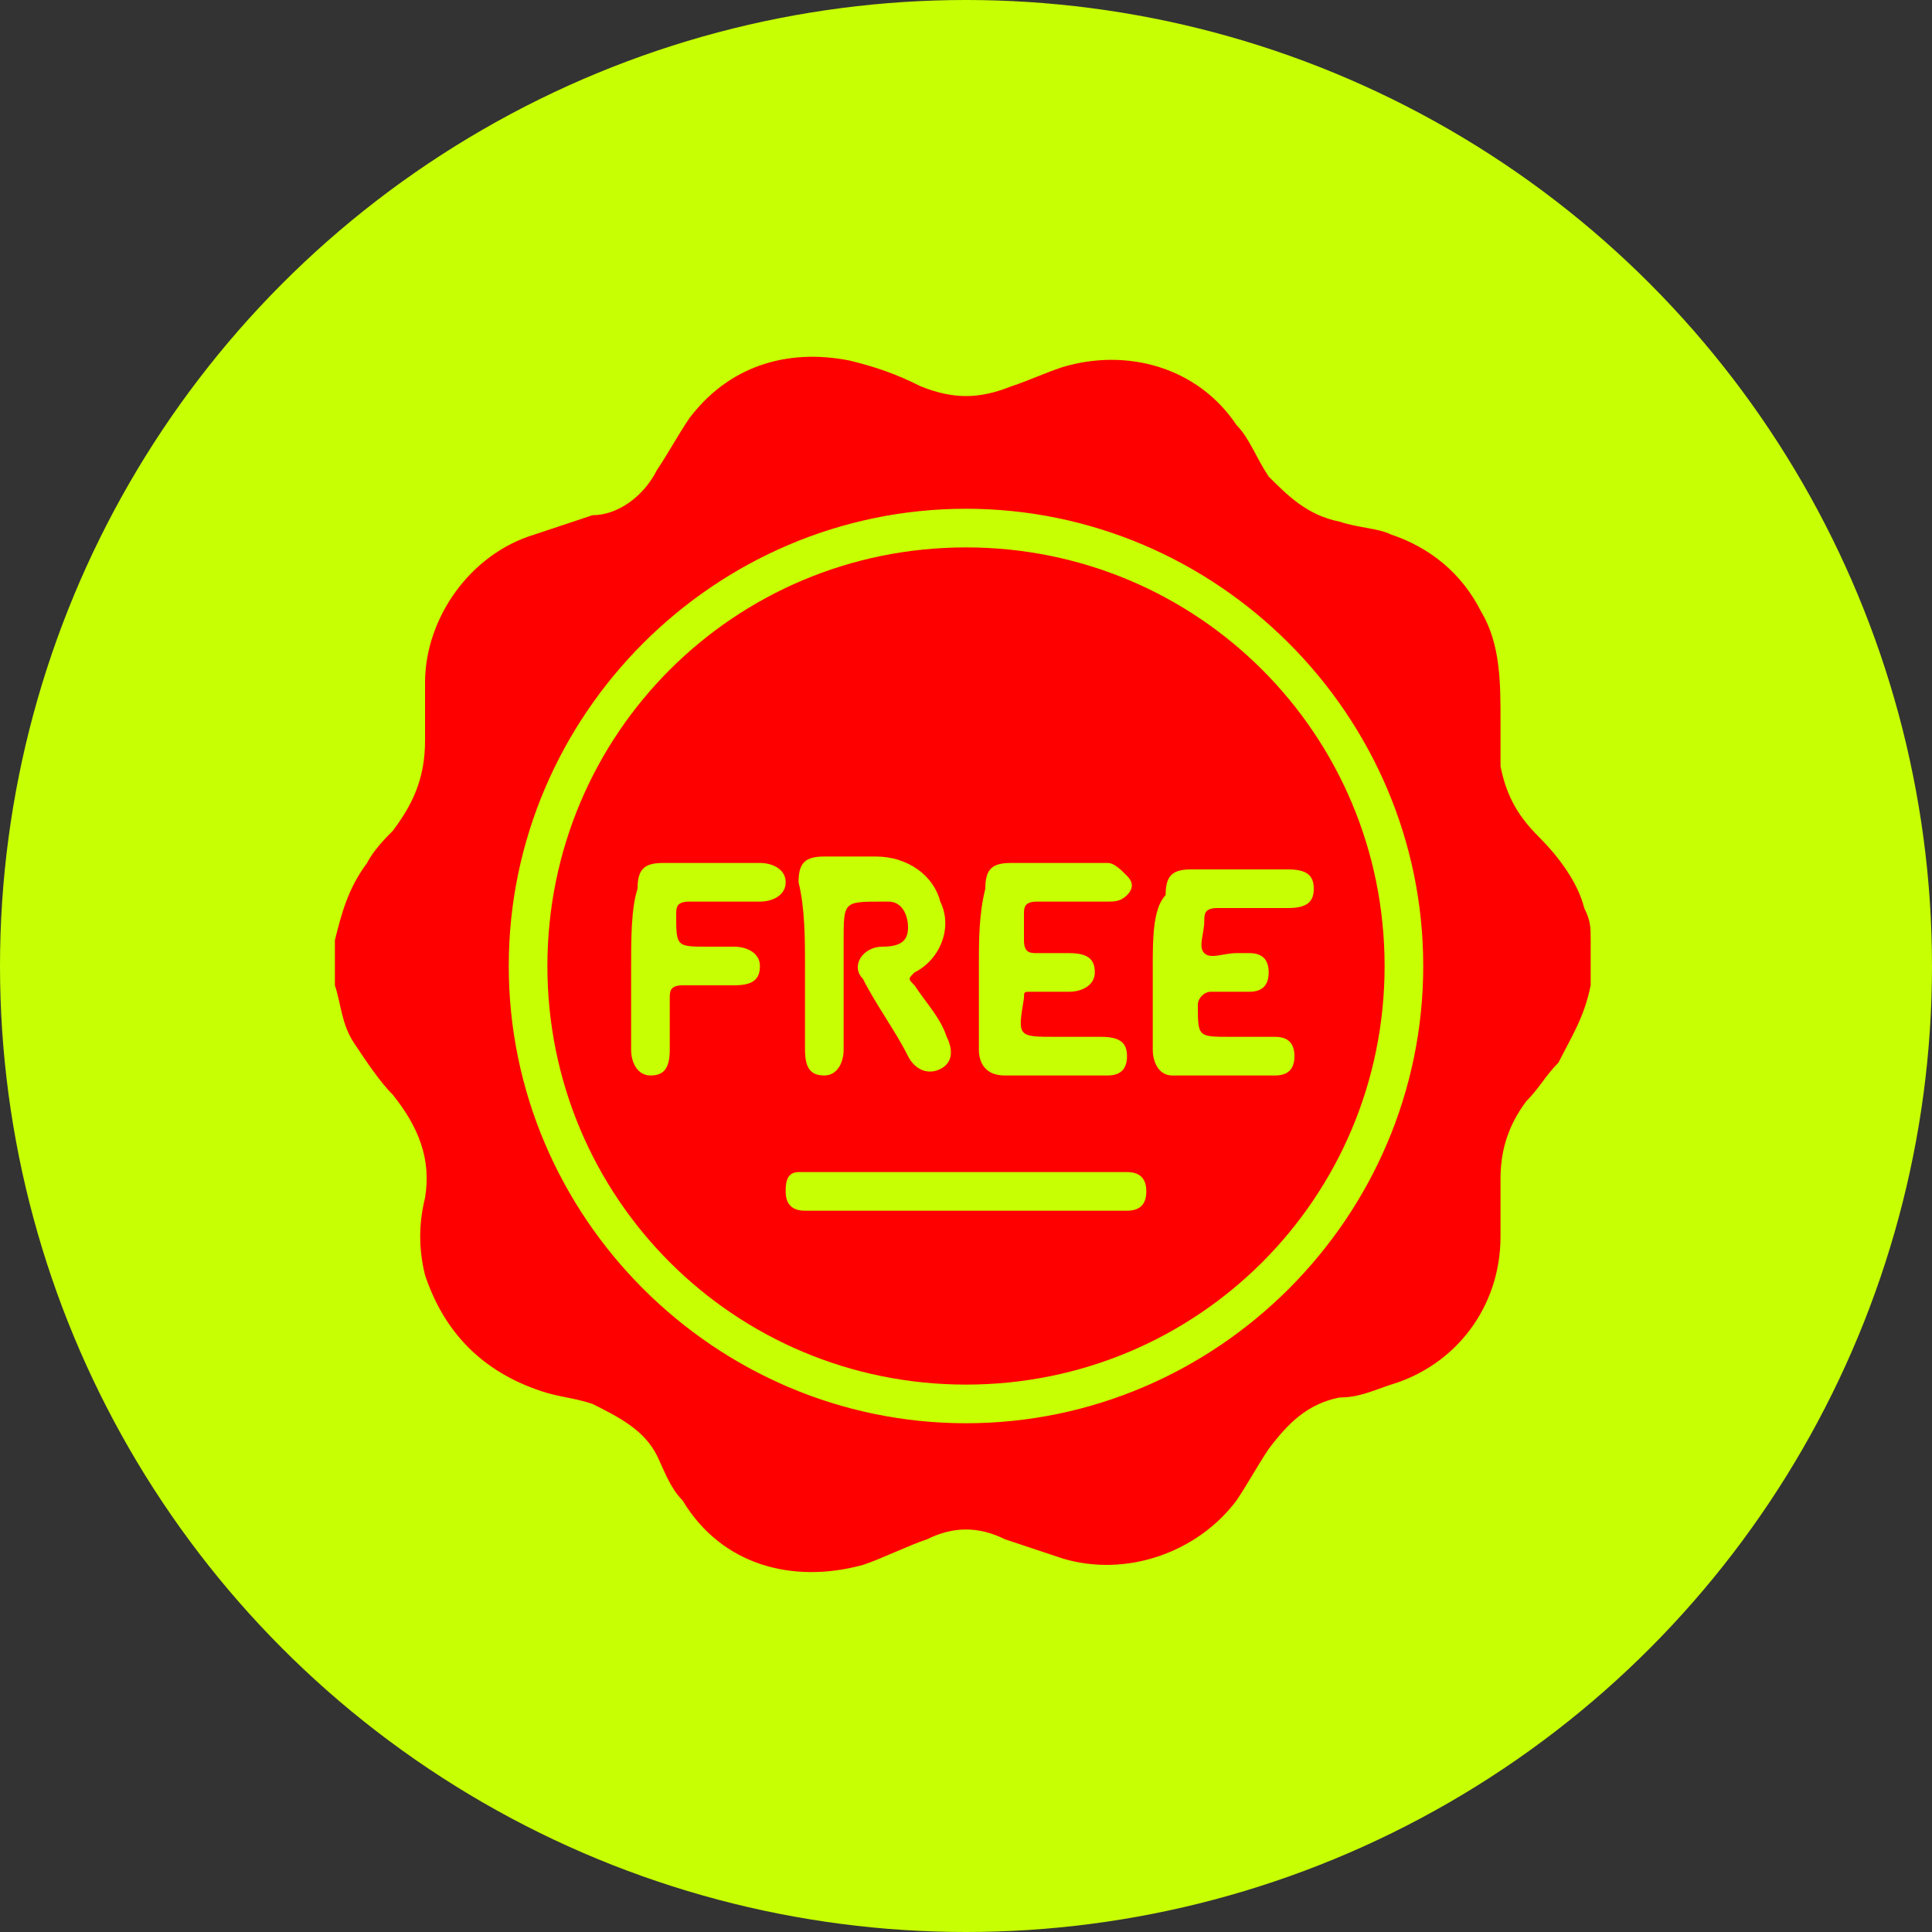 <svg xmlns="http://www.w3.org/2000/svg" xml:space="preserve" id="Layer_1" x="0" y="0" version="1.1" viewBox="0 0 30 30"><rect x="0" y="0" width="30" height="30" fill="#333333" stroke="none"/><style>.st1{fill:red}</style><switch><g><circle cx="15" cy="15" r="15" fill="#c7ff03"/><path d="M5.2 15.3v-.7c.1-.4.2-.8.5-1.2.1-.2.3-.4.4-.5.3-.4.5-.8.5-1.4v-.9c0-1 .7-2 1.7-2.3l.9-.3c.4 0 .8-.3 1-.7.2-.3.3-.5.5-.8.6-.8 1.5-1.1 2.5-.9.4.1.7.2 1.1.4.5.2.9.2 1.4 0 .3-.1.5-.2.8-.3 1-.3 2.1 0 2.7.9.2.2.3.5.5.8.3.3.6.6 1.1.7.3.1.6.1.8.2.6.2 1.1.6 1.4 1.2.3.5.3 1.1.3 1.7v.7c.1.5.3.8.6 1.1.3.3.6.7.7 1.1.1.2.1.3.1.5v.7c-.1.5-.3.8-.5 1.2-.2.2-.3.4-.5.6-.3.4-.4.8-.4 1.2v.9c0 1.1-.7 2-1.7 2.3-.3.1-.5.2-.8.2-.5.1-.8.4-1.1.8-.2.3-.3.5-.5.8-.6.8-1.7 1.2-2.7.9l-.9-.3c-.4-.2-.8-.2-1.2 0-.3.1-.7.3-1 .4-1.1.3-2.2 0-2.8-1-.2-.2-.3-.5-.4-.7-.2-.4-.6-.6-1-.8-.3-.1-.5-.1-.8-.2-.9-.3-1.5-.9-1.8-1.8-.1-.4-.1-.8 0-1.2.1-.6-.1-1.1-.5-1.6-.2-.2-.4-.5-.6-.8-.2-.3-.2-.6-.3-.9zm16.9-.3c0-3.9-3.2-7.1-7.1-7.1-3.9 0-7.1 3.2-7.1 7.1 0 3.9 3.2 7.1 7.1 7.1 3.9 0 7.1-3.2 7.1-7.1z" class="st1"/><path d="M15 8.5c3.6 0 6.5 2.9 6.5 6.5s-2.9 6.5-6.5 6.5-6.5-2.9-6.5-6.5 2.9-6.5 6.5-6.5zM12.5 15v1.3c0 .3.1.4.3.4.2 0 .3-.2.3-.4v-1.7c0-.6 0-.6.6-.6h.1c.2 0 .3.2.3.4s-.1.3-.4.3c-.3 0-.5.3-.3.5.2.4.5.8.7 1.2.1.2.3.3.5.2.2-.1.2-.3.1-.5-.1-.3-.3-.5-.5-.8-.1-.1-.1-.1 0-.2.4-.2.6-.7.4-1.1-.1-.4-.5-.7-1-.7h-.8c-.3 0-.4.1-.4.4.1.4.1.9.1 1.3zm5.4 0v1.3c0 .2.1.4.3.4h1.6c.2 0 .3-.1.3-.3 0-.2-.1-.3-.3-.3h-.7c-.5 0-.5 0-.5-.5 0-.1.1-.2.2-.2h.6c.2 0 .3-.1.3-.3 0-.2-.1-.3-.3-.3h-.2c-.2 0-.4.1-.5 0-.1-.1 0-.3 0-.5 0-.1 0-.2.2-.2H20c.3 0 .4-.1.4-.3 0-.2-.1-.3-.4-.3h-1.5c-.3 0-.4.1-.4.4-.2.2-.2.7-.2 1.1zm-2.7 0v1.3c0 .2.1.4.4.4h1.6c.2 0 .3-.1.3-.3 0-.2-.1-.3-.4-.3h-.7c-.6 0-.6 0-.5-.6 0-.1 0-.1.1-.1h.6c.2 0 .4-.1.4-.3 0-.2-.1-.3-.4-.3h-.5c-.1 0-.2 0-.2-.2v-.4c0-.1 0-.2.2-.2h1.1c.1 0 .2 0 .3-.1.1-.1.1-.2 0-.3-.1-.1-.2-.2-.3-.2h-1.5c-.3 0-.4.1-.4.4-.1.4-.1.8-.1 1.2zm-5.4 0v1.3c0 .2.1.4.3.4.2 0 .3-.1.3-.4v-.8c0-.1 0-.2.2-.2h.8c.3 0 .4-.1.4-.3 0-.2-.2-.3-.4-.3H11c-.5 0-.5 0-.5-.5 0-.1 0-.2.2-.2h1.1c.2 0 .4-.1.4-.3 0-.2-.2-.3-.4-.3h-1.5c-.3 0-.4.1-.4.4-.1.3-.1.8-.1 1.2zm5.2 3.8h2.5c.2 0 .3-.1.3-.3 0-.2-.1-.3-.3-.3h-5.1c-.2 0-.2.2-.2.3 0 .2.1.3.3.3H15z" class="st1"/></g></switch></svg>